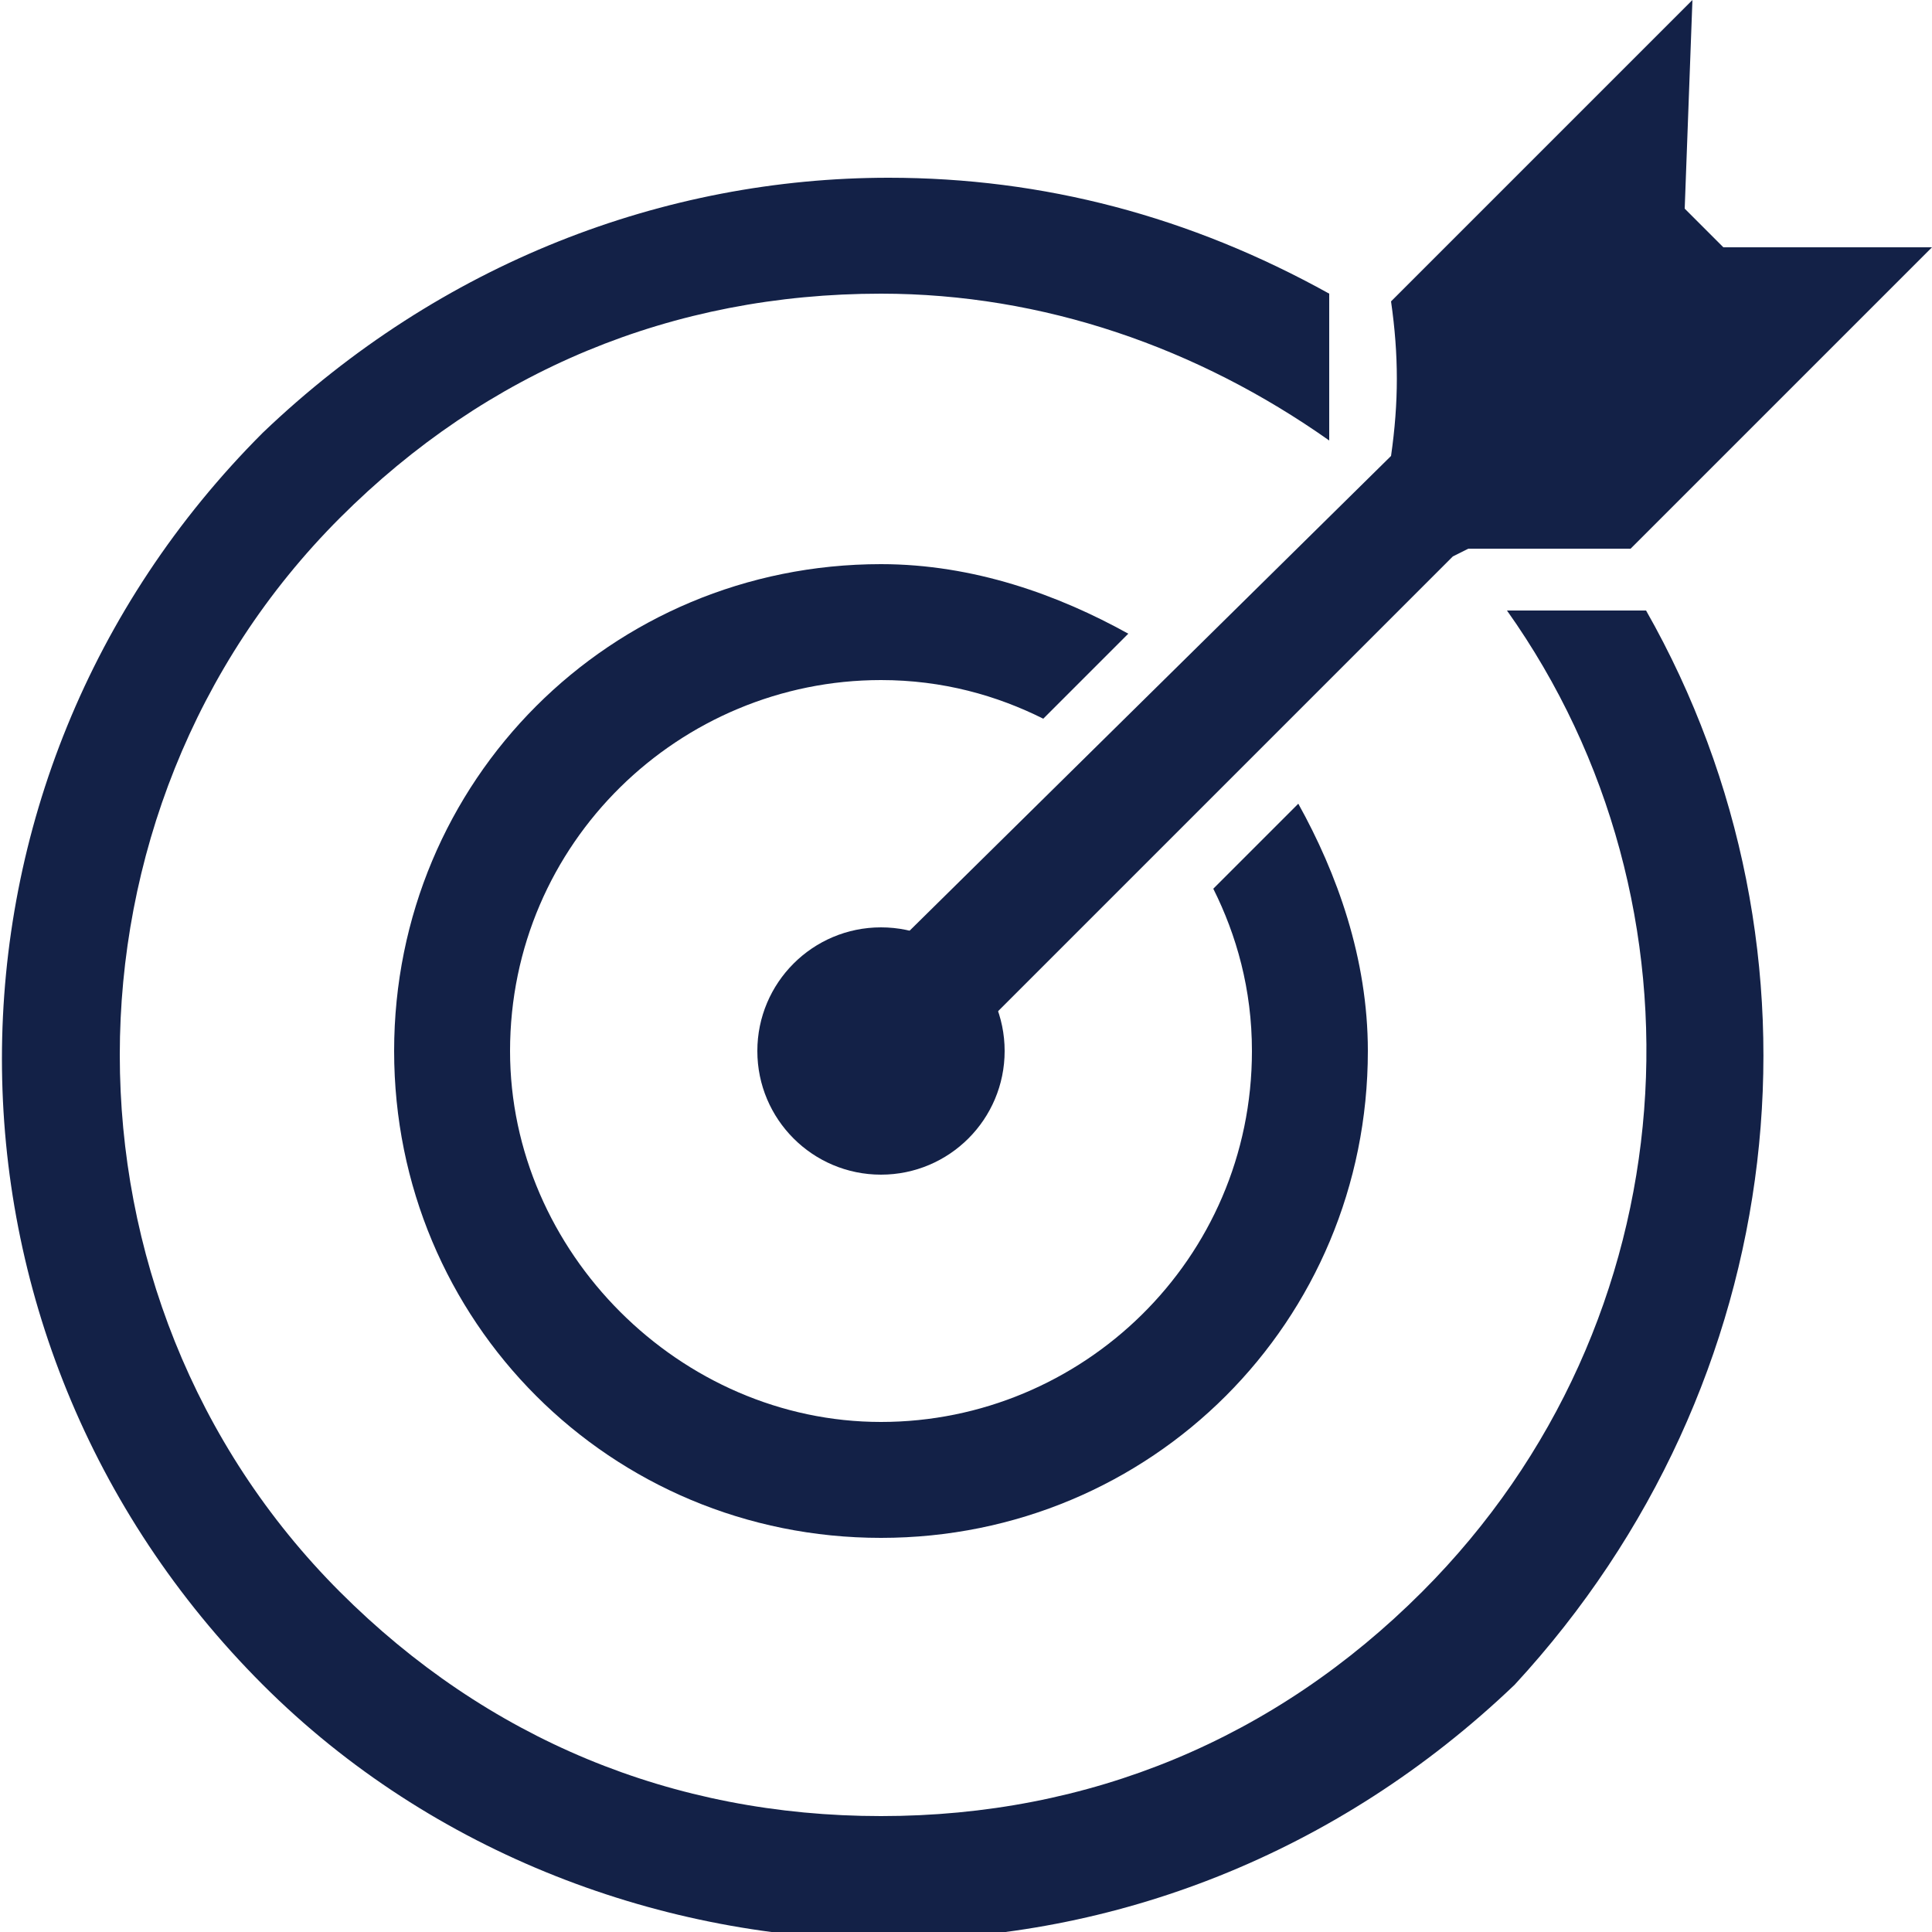 <?xml version="1.0" encoding="UTF-8" standalone="no"?>
<svg
   xmlns:dc="http://purl.org/dc/elements/1.1/"
   xmlns:cc="http://creativecommons.org/ns#"
   xmlns:rdf="http://www.w3.org/1999/02/22-rdf-syntax-ns#"
   xmlns:svg="http://www.w3.org/2000/svg"
   xmlns="http://www.w3.org/2000/svg"
   xmlns:sodipodi="http://sodipodi.sourceforge.net/DTD/sodipodi-0.dtd"
   xmlns:inkscape="http://www.inkscape.org/namespaces/inkscape"
   enable-background="new 0 0 25 25"
   id="Layer_1"
   version="1.1"
   viewBox="0 0 25 25"
   xml:space="preserve"
   sodipodi:docname="iconfinder_Performance_780244.svg"
   inkscape:version="1.0.1 (c497b03c, 2020-09-10)"><defs
     id="defs976" /><sodipodi:namedview
     pagecolor="#ffffff"
     bordercolor="#666666"
     borderopacity="1"
     objecttolerance="10"
     gridtolerance="10"
     guidetolerance="10"
     inkscape:pageopacity="0"
     inkscape:pageshadow="2"
     inkscape:window-width="2560"
     inkscape:window-height="1323"
     id="namedview974"
     showgrid="false"
     inkscape:zoom="46.28"
     inkscape:cx="12.5"
     inkscape:cy="12.5"
     inkscape:window-x="1440"
     inkscape:window-y="25"
     inkscape:window-maximized="0"
     inkscape:current-layer="Layer_1" /><g
     id="g971"
     style="fill:#132147;fill-opacity:1"><g
       id="g969"
       style="fill:#132147;fill-opacity:1"><path
         d="M16.8,10.4l-1.1,1.1c0.3,0.6,0.5,1.3,0.5,2.1c0,2.7-2.2,4.8-4.8,4.8s-4.8-2.2-4.8-4.8c0-2.7,2.2-4.8,4.8-4.8     c0.8,0,1.5,0.2,2.1,0.5l1.1-1.1c-0.9-0.5-2-0.9-3.2-0.9c-3.5,0-6.3,2.8-6.3,6.3c0,3.5,2.8,6.3,6.3,6.3s6.3-2.8,6.3-6.3     C17.7,12.4,17.3,11.3,16.8,10.4z"
         id="path959"
         style="fill:#132147;fill-opacity:1" /><g
         id="g963"
         style="fill:#132147;fill-opacity:1"><circle
           cx="11.4"
           cy="13.6"
           r="1.6"
           id="circle961"
           style="fill:#132147;fill-opacity:1" /></g><path
         d="M22.3,3.2l-0.5-0.5L21.9,0l-3.9,3.9c0.1,0.7,0.1,1.3,0,2L10.8,13l1.1,1.1l6.9-6.9l0,0L19,7.1l1.9,0l0.2,0L25,3.2     L22.3,3.2z"
         id="path965"
         style="fill:#132147;fill-opacity:1" /><path
         d="M21.3,7.9l-0.4,0l-1.4,0c2.7,3.8,2.4,9.2-1.1,12.7c-1.9,1.9-4.3,2.9-7,2.9s-5.1-1-7-2.9c-3.8-3.8-3.8-10.1,0-13.9     c1.9-1.9,4.3-2.9,7-2.9c2.1,0,4.1,0.7,5.8,1.9l0,0c0-0.5,0-1,0-1.6l0-0.3c-1.8-1-3.7-1.5-5.7-1.5c-2.9,0-5.8,1.1-8.1,3.3     c-4.5,4.5-4.5,11.7,0,16.2c2.2,2.2,5.2,3.3,8.1,3.3s5.8-1.1,8.1-3.3C23.2,17.9,23.8,12.3,21.3,7.9z"
         id="path967"
         style="fill:#132147;fill-opacity:1" /></g></g></svg>
